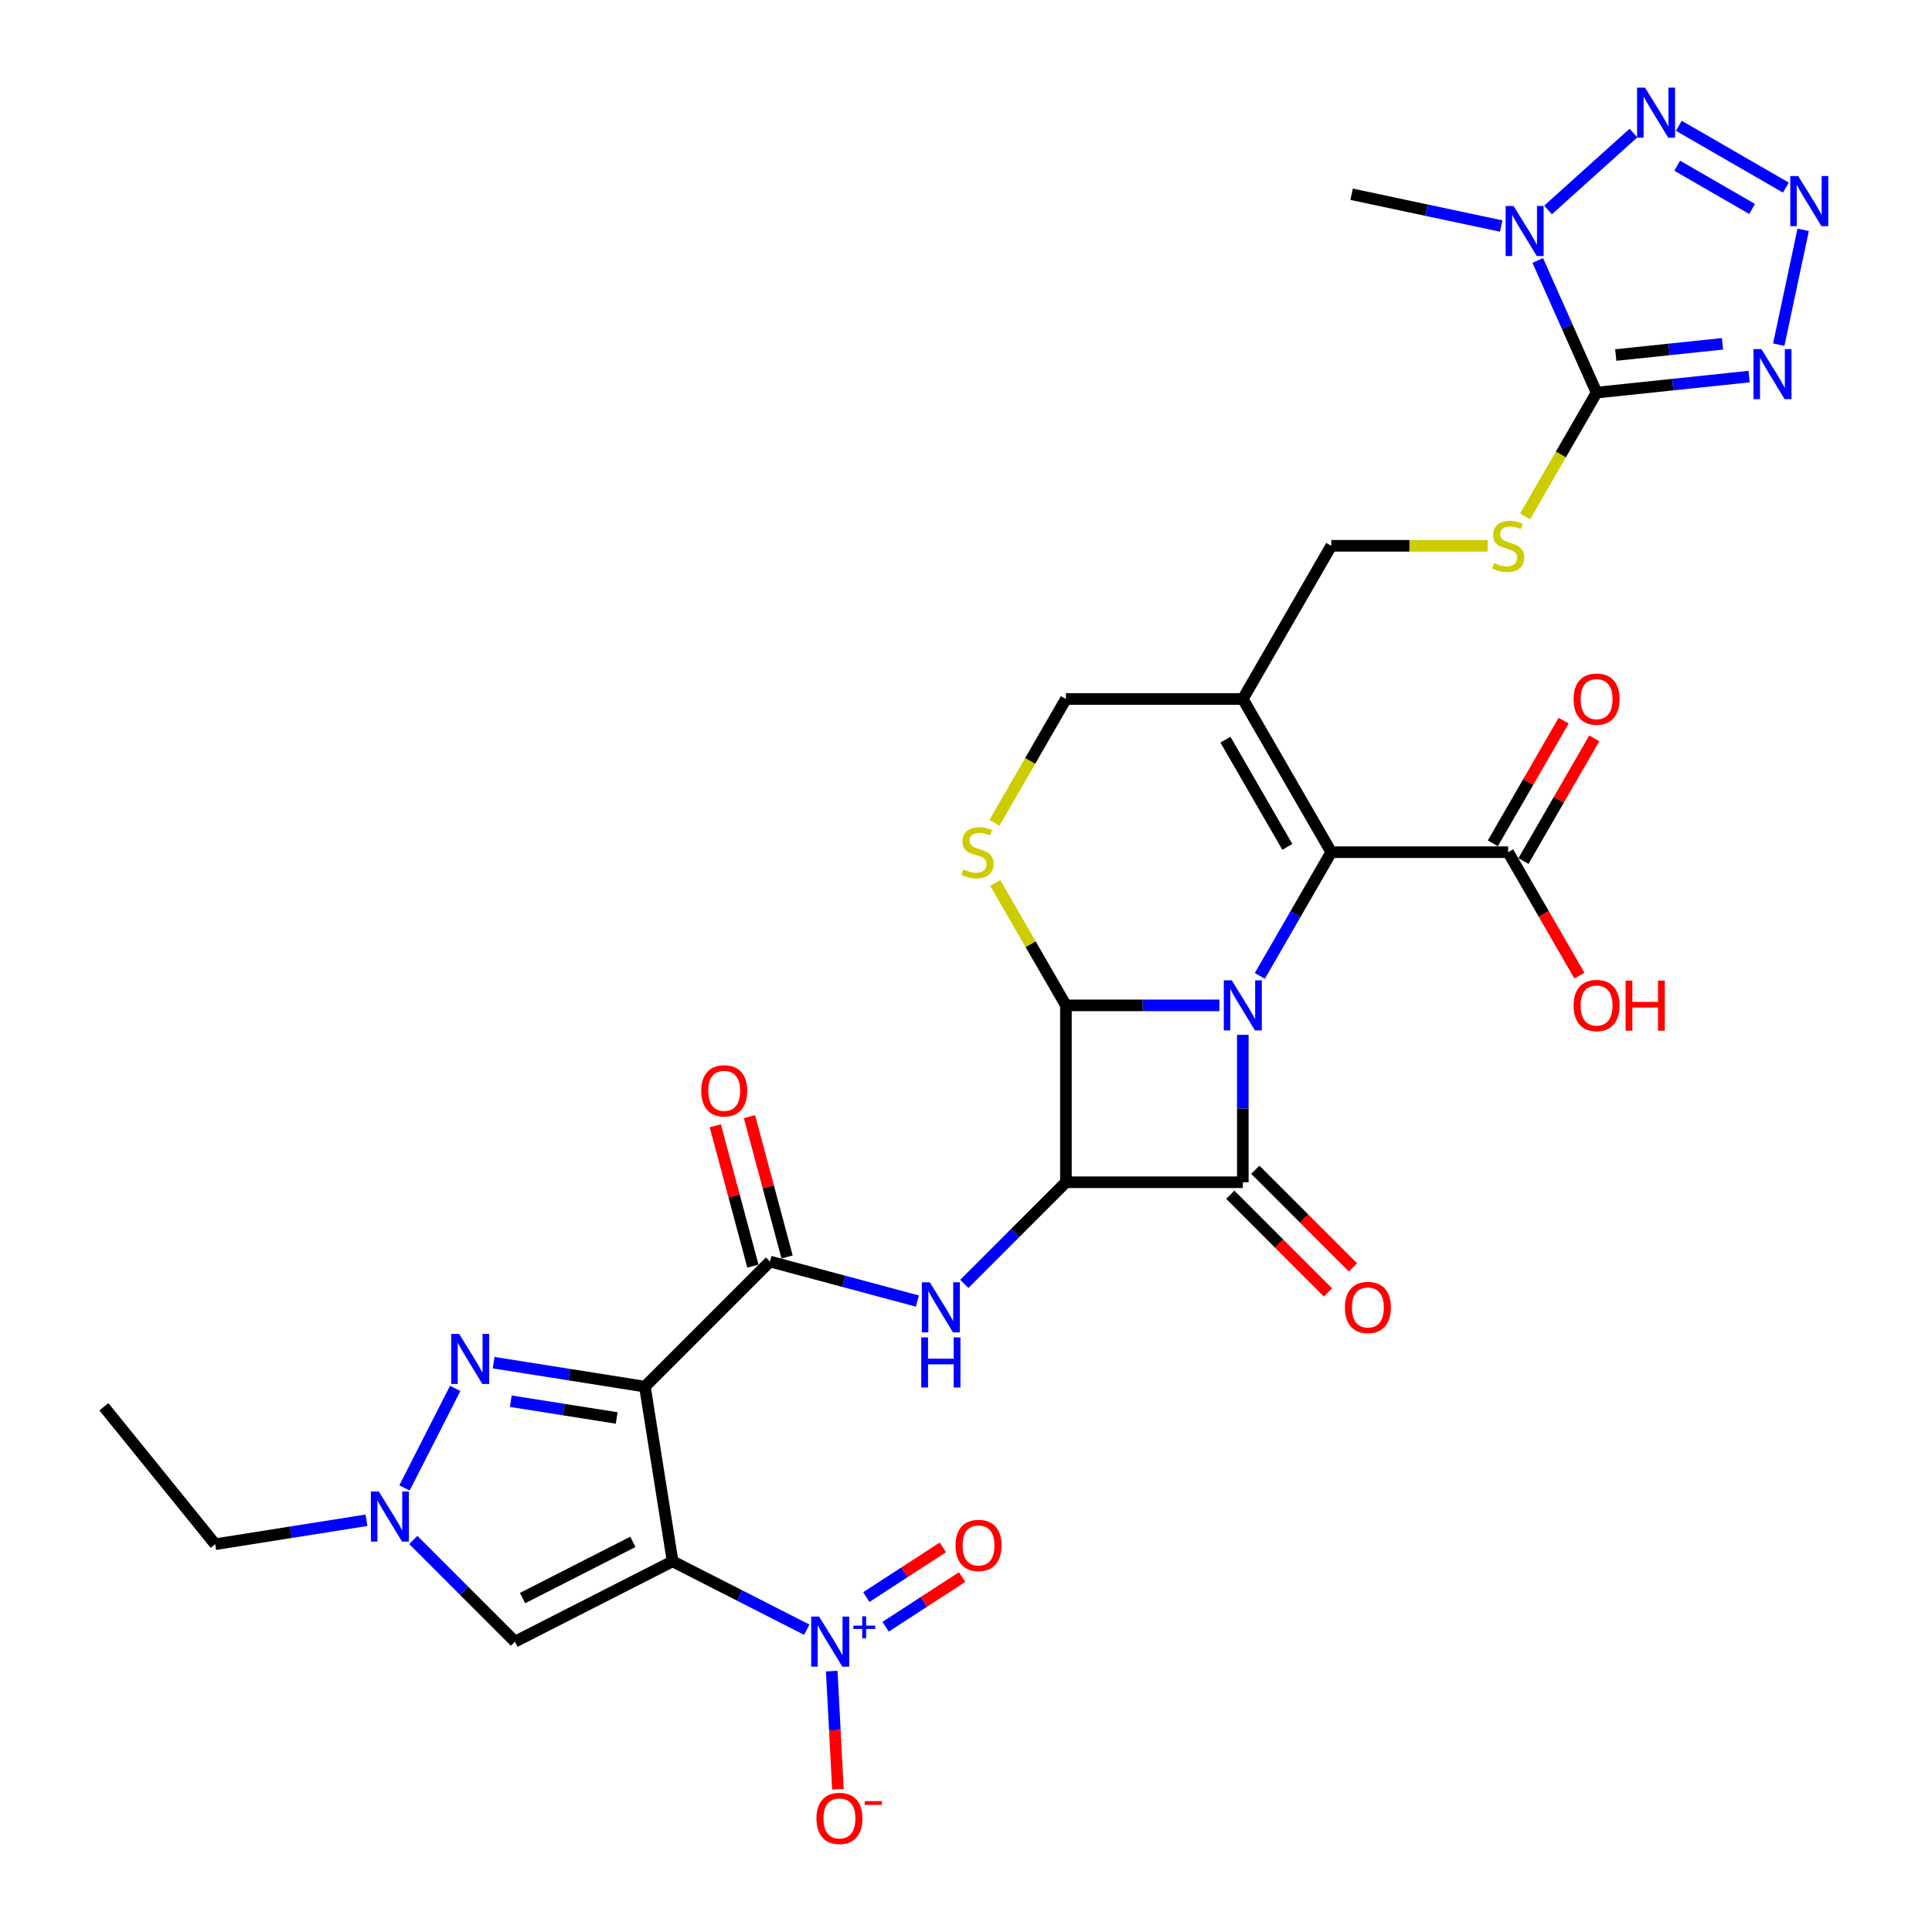 <?xml version='1.0' encoding='iso-8859-1'?>
<svg version='1.1' baseProfile='full'
              xmlns='http://www.w3.org/2000/svg'
                      xmlns:rdkit='http://www.rdkit.org/xml'
                      xmlns:xlink='http://www.w3.org/1999/xlink'
                  xml:space='preserve'
width='1000px' height='1000px' viewBox='0 0 1000 1000'>
<!-- END OF HEADER -->
<rect style='opacity:1.0;fill:#FFFFFF;stroke:none' width='1000' height='1000' x='0' y='0'> </rect>
<path class='bond-1' d='M 643.277,535.63 L 643.277,573.781' style='fill:none;fill-rule:evenodd;stroke:#0000FF;stroke-width:6px;stroke-linecap:butt;stroke-linejoin:miter;stroke-opacity:1' />
<path class='bond-1' d='M 643.277,573.781 L 643.277,611.932' style='fill:none;fill-rule:evenodd;stroke:#000000;stroke-width:6px;stroke-linecap:butt;stroke-linejoin:miter;stroke-opacity:1' />
<path class='bond-4' d='M 631.155,520.377 L 591.438,520.377' style='fill:none;fill-rule:evenodd;stroke:#0000FF;stroke-width:6px;stroke-linecap:butt;stroke-linejoin:miter;stroke-opacity:1' />
<path class='bond-4' d='M 591.438,520.377 L 551.721,520.377' style='fill:none;fill-rule:evenodd;stroke:#000000;stroke-width:6px;stroke-linecap:butt;stroke-linejoin:miter;stroke-opacity:1' />
<path class='bond-6' d='M 652.083,505.124 L 670.569,473.105' style='fill:none;fill-rule:evenodd;stroke:#0000FF;stroke-width:6px;stroke-linecap:butt;stroke-linejoin:miter;stroke-opacity:1' />
<path class='bond-6' d='M 670.569,473.105 L 689.055,441.087' style='fill:none;fill-rule:evenodd;stroke:#000000;stroke-width:6px;stroke-linecap:butt;stroke-linejoin:miter;stroke-opacity:1' />
<path class='bond-0' d='M 348.129,808.143 L 333.807,717.715' style='fill:none;fill-rule:evenodd;stroke:#000000;stroke-width:6px;stroke-linecap:butt;stroke-linejoin:miter;stroke-opacity:1' />
<path class='bond-8' d='M 348.129,808.143 L 382.856,825.837' style='fill:none;fill-rule:evenodd;stroke:#000000;stroke-width:6px;stroke-linecap:butt;stroke-linejoin:miter;stroke-opacity:1' />
<path class='bond-8' d='M 382.856,825.837 L 417.584,843.532' style='fill:none;fill-rule:evenodd;stroke:#0000FF;stroke-width:6px;stroke-linecap:butt;stroke-linejoin:miter;stroke-opacity:1' />
<path class='bond-15' d='M 348.129,808.143 L 266.553,849.708' style='fill:none;fill-rule:evenodd;stroke:#000000;stroke-width:6px;stroke-linecap:butt;stroke-linejoin:miter;stroke-opacity:1' />
<path class='bond-15' d='M 327.58,798.062 L 270.476,827.158' style='fill:none;fill-rule:evenodd;stroke:#000000;stroke-width:6px;stroke-linecap:butt;stroke-linejoin:miter;stroke-opacity:1' />
<path class='bond-22' d='M 636.803,618.406 L 662.077,643.68' style='fill:none;fill-rule:evenodd;stroke:#000000;stroke-width:6px;stroke-linecap:butt;stroke-linejoin:miter;stroke-opacity:1' />
<path class='bond-22' d='M 662.077,643.68 L 687.351,668.954' style='fill:none;fill-rule:evenodd;stroke:#FF0000;stroke-width:6px;stroke-linecap:butt;stroke-linejoin:miter;stroke-opacity:1' />
<path class='bond-22' d='M 649.751,605.458 L 675.025,630.732' style='fill:none;fill-rule:evenodd;stroke:#000000;stroke-width:6px;stroke-linecap:butt;stroke-linejoin:miter;stroke-opacity:1' />
<path class='bond-22' d='M 675.025,630.732 L 700.299,656.007' style='fill:none;fill-rule:evenodd;stroke:#FF0000;stroke-width:6px;stroke-linecap:butt;stroke-linejoin:miter;stroke-opacity:1' />
<path class='bond-32' d='M 643.277,611.932 L 551.721,611.932' style='fill:none;fill-rule:evenodd;stroke:#000000;stroke-width:6px;stroke-linecap:butt;stroke-linejoin:miter;stroke-opacity:1' />
<path class='bond-2' d='M 333.807,717.715 L 398.546,652.975' style='fill:none;fill-rule:evenodd;stroke:#000000;stroke-width:6px;stroke-linecap:butt;stroke-linejoin:miter;stroke-opacity:1' />
<path class='bond-10' d='M 333.807,717.715 L 294.654,711.513' style='fill:none;fill-rule:evenodd;stroke:#000000;stroke-width:6px;stroke-linecap:butt;stroke-linejoin:miter;stroke-opacity:1' />
<path class='bond-10' d='M 294.654,711.513 L 255.5,705.312' style='fill:none;fill-rule:evenodd;stroke:#0000FF;stroke-width:6px;stroke-linecap:butt;stroke-linejoin:miter;stroke-opacity:1' />
<path class='bond-10' d='M 319.196,733.94 L 291.789,729.599' style='fill:none;fill-rule:evenodd;stroke:#000000;stroke-width:6px;stroke-linecap:butt;stroke-linejoin:miter;stroke-opacity:1' />
<path class='bond-10' d='M 291.789,729.599 L 264.382,725.258' style='fill:none;fill-rule:evenodd;stroke:#0000FF;stroke-width:6px;stroke-linecap:butt;stroke-linejoin:miter;stroke-opacity:1' />
<path class='bond-3' d='M 551.721,611.932 L 551.721,520.377' style='fill:none;fill-rule:evenodd;stroke:#000000;stroke-width:6px;stroke-linecap:butt;stroke-linejoin:miter;stroke-opacity:1' />
<path class='bond-14' d='M 551.721,611.932 L 525.413,638.241' style='fill:none;fill-rule:evenodd;stroke:#000000;stroke-width:6px;stroke-linecap:butt;stroke-linejoin:miter;stroke-opacity:1' />
<path class='bond-14' d='M 525.413,638.241 L 499.104,664.55' style='fill:none;fill-rule:evenodd;stroke:#0000FF;stroke-width:6px;stroke-linecap:butt;stroke-linejoin:miter;stroke-opacity:1' />
<path class='bond-16' d='M 551.721,520.377 L 533.426,488.688' style='fill:none;fill-rule:evenodd;stroke:#000000;stroke-width:6px;stroke-linecap:butt;stroke-linejoin:miter;stroke-opacity:1' />
<path class='bond-16' d='M 533.426,488.688 L 515.131,457' style='fill:none;fill-rule:evenodd;stroke:#CCCC00;stroke-width:6px;stroke-linecap:butt;stroke-linejoin:miter;stroke-opacity:1' />
<path class='bond-5' d='M 826.388,203.219 L 807.891,235.256' style='fill:none;fill-rule:evenodd;stroke:#000000;stroke-width:6px;stroke-linecap:butt;stroke-linejoin:miter;stroke-opacity:1' />
<path class='bond-5' d='M 807.891,235.256 L 789.395,267.292' style='fill:none;fill-rule:evenodd;stroke:#CCCC00;stroke-width:6px;stroke-linecap:butt;stroke-linejoin:miter;stroke-opacity:1' />
<path class='bond-7' d='M 826.388,203.219 L 811.164,169.026' style='fill:none;fill-rule:evenodd;stroke:#000000;stroke-width:6px;stroke-linecap:butt;stroke-linejoin:miter;stroke-opacity:1' />
<path class='bond-7' d='M 811.164,169.026 L 795.94,134.832' style='fill:none;fill-rule:evenodd;stroke:#0000FF;stroke-width:6px;stroke-linecap:butt;stroke-linejoin:miter;stroke-opacity:1' />
<path class='bond-9' d='M 826.388,203.219 L 865.854,199.071' style='fill:none;fill-rule:evenodd;stroke:#000000;stroke-width:6px;stroke-linecap:butt;stroke-linejoin:miter;stroke-opacity:1' />
<path class='bond-9' d='M 865.854,199.071 L 905.32,194.923' style='fill:none;fill-rule:evenodd;stroke:#0000FF;stroke-width:6px;stroke-linecap:butt;stroke-linejoin:miter;stroke-opacity:1' />
<path class='bond-9' d='M 836.313,183.764 L 863.94,180.861' style='fill:none;fill-rule:evenodd;stroke:#000000;stroke-width:6px;stroke-linecap:butt;stroke-linejoin:miter;stroke-opacity:1' />
<path class='bond-9' d='M 863.94,180.861 L 891.566,177.957' style='fill:none;fill-rule:evenodd;stroke:#0000FF;stroke-width:6px;stroke-linecap:butt;stroke-linejoin:miter;stroke-opacity:1' />
<path class='bond-17' d='M 689.055,441.087 L 643.277,361.798' style='fill:none;fill-rule:evenodd;stroke:#000000;stroke-width:6px;stroke-linecap:butt;stroke-linejoin:miter;stroke-opacity:1' />
<path class='bond-17' d='M 666.33,438.349 L 634.286,382.847' style='fill:none;fill-rule:evenodd;stroke:#000000;stroke-width:6px;stroke-linecap:butt;stroke-linejoin:miter;stroke-opacity:1' />
<path class='bond-19' d='M 689.055,441.087 L 780.61,441.087' style='fill:none;fill-rule:evenodd;stroke:#000000;stroke-width:6px;stroke-linecap:butt;stroke-linejoin:miter;stroke-opacity:1' />
<path class='bond-13' d='M 801.271,108.665 L 845.474,68.864' style='fill:none;fill-rule:evenodd;stroke:#0000FF;stroke-width:6px;stroke-linecap:butt;stroke-linejoin:miter;stroke-opacity:1' />
<path class='bond-28' d='M 777.027,117.003 L 738.31,108.773' style='fill:none;fill-rule:evenodd;stroke:#0000FF;stroke-width:6px;stroke-linecap:butt;stroke-linejoin:miter;stroke-opacity:1' />
<path class='bond-28' d='M 738.31,108.773 L 699.594,100.544' style='fill:none;fill-rule:evenodd;stroke:#000000;stroke-width:6px;stroke-linecap:butt;stroke-linejoin:miter;stroke-opacity:1' />
<path class='bond-23' d='M 430.505,864.961 L 432.108,895.541' style='fill:none;fill-rule:evenodd;stroke:#0000FF;stroke-width:6px;stroke-linecap:butt;stroke-linejoin:miter;stroke-opacity:1' />
<path class='bond-23' d='M 432.108,895.541 L 433.71,926.12' style='fill:none;fill-rule:evenodd;stroke:#FF0000;stroke-width:6px;stroke-linecap:butt;stroke-linejoin:miter;stroke-opacity:1' />
<path class='bond-25' d='M 458.39,841.997 L 478.191,829.138' style='fill:none;fill-rule:evenodd;stroke:#0000FF;stroke-width:6px;stroke-linecap:butt;stroke-linejoin:miter;stroke-opacity:1' />
<path class='bond-25' d='M 478.191,829.138 L 497.992,816.279' style='fill:none;fill-rule:evenodd;stroke:#FF0000;stroke-width:6px;stroke-linecap:butt;stroke-linejoin:miter;stroke-opacity:1' />
<path class='bond-25' d='M 448.417,826.64 L 468.218,813.781' style='fill:none;fill-rule:evenodd;stroke:#0000FF;stroke-width:6px;stroke-linecap:butt;stroke-linejoin:miter;stroke-opacity:1' />
<path class='bond-25' d='M 468.218,813.781 L 488.019,800.922' style='fill:none;fill-rule:evenodd;stroke:#FF0000;stroke-width:6px;stroke-linecap:butt;stroke-linejoin:miter;stroke-opacity:1' />
<path class='bond-11' d='M 920.684,178.396 L 933.318,118.958' style='fill:none;fill-rule:evenodd;stroke:#0000FF;stroke-width:6px;stroke-linecap:butt;stroke-linejoin:miter;stroke-opacity:1' />
<path class='bond-18' d='M 235.607,718.645 L 209.367,770.144' style='fill:none;fill-rule:evenodd;stroke:#0000FF;stroke-width:6px;stroke-linecap:butt;stroke-linejoin:miter;stroke-opacity:1' />
<path class='bond-34' d='M 924.355,97.096 L 868.96,65.113' style='fill:none;fill-rule:evenodd;stroke:#0000FF;stroke-width:6px;stroke-linecap:butt;stroke-linejoin:miter;stroke-opacity:1' />
<path class='bond-34' d='M 906.89,108.156 L 868.113,85.769' style='fill:none;fill-rule:evenodd;stroke:#0000FF;stroke-width:6px;stroke-linecap:butt;stroke-linejoin:miter;stroke-opacity:1' />
<path class='bond-12' d='M 398.546,652.975 L 436.703,663.199' style='fill:none;fill-rule:evenodd;stroke:#000000;stroke-width:6px;stroke-linecap:butt;stroke-linejoin:miter;stroke-opacity:1' />
<path class='bond-12' d='M 436.703,663.199 L 474.86,673.423' style='fill:none;fill-rule:evenodd;stroke:#0000FF;stroke-width:6px;stroke-linecap:butt;stroke-linejoin:miter;stroke-opacity:1' />
<path class='bond-26' d='M 407.39,650.606 L 397.659,614.289' style='fill:none;fill-rule:evenodd;stroke:#000000;stroke-width:6px;stroke-linecap:butt;stroke-linejoin:miter;stroke-opacity:1' />
<path class='bond-26' d='M 397.659,614.289 L 387.928,577.972' style='fill:none;fill-rule:evenodd;stroke:#FF0000;stroke-width:6px;stroke-linecap:butt;stroke-linejoin:miter;stroke-opacity:1' />
<path class='bond-26' d='M 389.703,655.345 L 379.972,619.028' style='fill:none;fill-rule:evenodd;stroke:#000000;stroke-width:6px;stroke-linecap:butt;stroke-linejoin:miter;stroke-opacity:1' />
<path class='bond-26' d='M 379.972,619.028 L 370.241,582.712' style='fill:none;fill-rule:evenodd;stroke:#FF0000;stroke-width:6px;stroke-linecap:butt;stroke-linejoin:miter;stroke-opacity:1' />
<path class='bond-35' d='M 266.553,849.708 L 240.244,823.399' style='fill:none;fill-rule:evenodd;stroke:#000000;stroke-width:6px;stroke-linecap:butt;stroke-linejoin:miter;stroke-opacity:1' />
<path class='bond-35' d='M 240.244,823.399 L 213.935,797.091' style='fill:none;fill-rule:evenodd;stroke:#0000FF;stroke-width:6px;stroke-linecap:butt;stroke-linejoin:miter;stroke-opacity:1' />
<path class='bond-33' d='M 514.729,425.871 L 533.225,393.834' style='fill:none;fill-rule:evenodd;stroke:#CCCC00;stroke-width:6px;stroke-linecap:butt;stroke-linejoin:miter;stroke-opacity:1' />
<path class='bond-33' d='M 533.225,393.834 L 551.721,361.798' style='fill:none;fill-rule:evenodd;stroke:#000000;stroke-width:6px;stroke-linecap:butt;stroke-linejoin:miter;stroke-opacity:1' />
<path class='bond-21' d='M 643.277,361.798 L 551.721,361.798' style='fill:none;fill-rule:evenodd;stroke:#000000;stroke-width:6px;stroke-linecap:butt;stroke-linejoin:miter;stroke-opacity:1' />
<path class='bond-24' d='M 643.277,361.798 L 689.055,282.509' style='fill:none;fill-rule:evenodd;stroke:#000000;stroke-width:6px;stroke-linecap:butt;stroke-linejoin:miter;stroke-opacity:1' />
<path class='bond-30' d='M 189.691,786.889 L 150.538,793.09' style='fill:none;fill-rule:evenodd;stroke:#0000FF;stroke-width:6px;stroke-linecap:butt;stroke-linejoin:miter;stroke-opacity:1' />
<path class='bond-30' d='M 150.538,793.09 L 111.385,799.291' style='fill:none;fill-rule:evenodd;stroke:#000000;stroke-width:6px;stroke-linecap:butt;stroke-linejoin:miter;stroke-opacity:1' />
<path class='bond-27' d='M 788.539,445.665 L 806.866,413.922' style='fill:none;fill-rule:evenodd;stroke:#000000;stroke-width:6px;stroke-linecap:butt;stroke-linejoin:miter;stroke-opacity:1' />
<path class='bond-27' d='M 806.866,413.922 L 825.193,382.178' style='fill:none;fill-rule:evenodd;stroke:#FF0000;stroke-width:6px;stroke-linecap:butt;stroke-linejoin:miter;stroke-opacity:1' />
<path class='bond-27' d='M 772.681,436.51 L 791.008,404.766' style='fill:none;fill-rule:evenodd;stroke:#000000;stroke-width:6px;stroke-linecap:butt;stroke-linejoin:miter;stroke-opacity:1' />
<path class='bond-27' d='M 791.008,404.766 L 809.335,373.023' style='fill:none;fill-rule:evenodd;stroke:#FF0000;stroke-width:6px;stroke-linecap:butt;stroke-linejoin:miter;stroke-opacity:1' />
<path class='bond-29' d='M 780.61,441.087 L 799.053,473.032' style='fill:none;fill-rule:evenodd;stroke:#000000;stroke-width:6px;stroke-linecap:butt;stroke-linejoin:miter;stroke-opacity:1' />
<path class='bond-29' d='M 799.053,473.032 L 817.497,504.977' style='fill:none;fill-rule:evenodd;stroke:#FF0000;stroke-width:6px;stroke-linecap:butt;stroke-linejoin:miter;stroke-opacity:1' />
<path class='bond-20' d='M 770.008,282.509 L 729.531,282.509' style='fill:none;fill-rule:evenodd;stroke:#CCCC00;stroke-width:6px;stroke-linecap:butt;stroke-linejoin:miter;stroke-opacity:1' />
<path class='bond-20' d='M 729.531,282.509 L 689.055,282.509' style='fill:none;fill-rule:evenodd;stroke:#000000;stroke-width:6px;stroke-linecap:butt;stroke-linejoin:miter;stroke-opacity:1' />
<path class='bond-31' d='M 111.385,799.291 L 53.767,728.139' style='fill:none;fill-rule:evenodd;stroke:#000000;stroke-width:6px;stroke-linecap:butt;stroke-linejoin:miter;stroke-opacity:1' />
<path  class='atom-0' d='M 637.545 507.412
L 646.042 521.146
Q 646.884 522.501, 648.239 524.954
Q 649.594 527.408, 649.667 527.555
L 649.667 507.412
L 653.11 507.412
L 653.11 533.341
L 649.558 533.341
L 640.439 518.326
Q 639.377 516.568, 638.241 514.554
Q 637.143 512.54, 636.813 511.917
L 636.813 533.341
L 633.444 533.341
L 633.444 507.412
L 637.545 507.412
' fill='#0000FF'/>
<path  class='atom-8' d='M 783.417 106.615
L 791.914 120.348
Q 792.756 121.703, 794.111 124.157
Q 795.466 126.611, 795.539 126.757
L 795.539 106.615
L 798.982 106.615
L 798.982 132.544
L 795.429 132.544
L 786.311 117.529
Q 785.248 115.771, 784.113 113.756
Q 783.015 111.742, 782.685 111.12
L 782.685 132.544
L 779.316 132.544
L 779.316 106.615
L 783.417 106.615
' fill='#0000FF'/>
<path  class='atom-9' d='M 423.974 836.744
L 432.471 850.477
Q 433.313 851.832, 434.668 854.286
Q 436.023 856.74, 436.096 856.886
L 436.096 836.744
L 439.539 836.744
L 439.539 862.672
L 435.986 862.672
L 426.867 847.657
Q 425.805 845.9, 424.67 843.885
Q 423.571 841.871, 423.242 841.249
L 423.242 862.672
L 419.873 862.672
L 419.873 836.744
L 423.974 836.744
' fill='#0000FF'/>
<path  class='atom-9' d='M 441.714 841.418
L 446.282 841.418
L 446.282 836.608
L 448.313 836.608
L 448.313 841.418
L 453.002 841.418
L 453.002 843.158
L 448.313 843.158
L 448.313 847.992
L 446.282 847.992
L 446.282 843.158
L 441.714 843.158
L 441.714 841.418
' fill='#0000FF'/>
<path  class='atom-10' d='M 911.71 180.685
L 920.207 194.418
Q 921.049 195.773, 922.404 198.227
Q 923.759 200.681, 923.832 200.827
L 923.832 180.685
L 927.275 180.685
L 927.275 206.613
L 923.722 206.613
L 914.603 191.598
Q 913.541 189.841, 912.406 187.826
Q 911.307 185.812, 910.978 185.19
L 910.978 206.613
L 907.608 206.613
L 907.608 180.685
L 911.71 180.685
' fill='#0000FF'/>
<path  class='atom-11' d='M 237.647 690.428
L 246.143 704.161
Q 246.986 705.516, 248.341 707.97
Q 249.696 710.424, 249.769 710.57
L 249.769 690.428
L 253.212 690.428
L 253.212 716.357
L 249.659 716.357
L 240.54 701.341
Q 239.478 699.584, 238.343 697.569
Q 237.244 695.555, 236.915 694.933
L 236.915 716.357
L 233.545 716.357
L 233.545 690.428
L 237.647 690.428
' fill='#0000FF'/>
<path  class='atom-12' d='M 930.746 91.13
L 939.242 104.864
Q 940.084 106.219, 941.439 108.672
Q 942.794 111.126, 942.868 111.272
L 942.868 91.13
L 946.31 91.13
L 946.31 117.059
L 942.758 117.059
L 933.639 102.044
Q 932.577 100.286, 931.441 98.272
Q 930.343 96.257, 930.013 95.635
L 930.013 117.059
L 926.644 117.059
L 926.644 91.13
L 930.746 91.13
' fill='#0000FF'/>
<path  class='atom-14' d='M 851.456 45.353
L 859.953 59.086
Q 860.795 60.441, 862.15 62.895
Q 863.505 65.348, 863.578 65.495
L 863.578 45.353
L 867.021 45.353
L 867.021 71.281
L 863.468 71.281
L 854.349 56.266
Q 853.287 54.508, 852.152 52.494
Q 851.053 50.48, 850.724 49.857
L 850.724 71.281
L 847.355 71.281
L 847.355 45.353
L 851.456 45.353
' fill='#0000FF'/>
<path  class='atom-15' d='M 481.251 663.707
L 489.747 677.441
Q 490.589 678.796, 491.944 681.249
Q 493.299 683.703, 493.373 683.849
L 493.373 663.707
L 496.815 663.707
L 496.815 689.636
L 493.263 689.636
L 484.144 674.621
Q 483.082 672.863, 481.946 670.849
Q 480.848 668.834, 480.518 668.212
L 480.518 689.636
L 477.149 689.636
L 477.149 663.707
L 481.251 663.707
' fill='#0000FF'/>
<path  class='atom-15' d='M 476.838 692.229
L 480.353 692.229
L 480.353 703.252
L 493.611 703.252
L 493.611 692.229
L 497.126 692.229
L 497.126 718.157
L 493.611 718.157
L 493.611 706.182
L 480.353 706.182
L 480.353 718.157
L 476.838 718.157
L 476.838 692.229
' fill='#0000FF'/>
<path  class='atom-17' d='M 498.619 449.987
Q 498.912 450.096, 500.121 450.609
Q 501.329 451.122, 502.648 451.451
Q 504.003 451.744, 505.321 451.744
Q 507.775 451.744, 509.203 450.572
Q 510.631 449.364, 510.631 447.276
Q 510.631 445.848, 509.899 444.969
Q 509.203 444.09, 508.104 443.614
Q 507.006 443.138, 505.175 442.589
Q 502.867 441.893, 501.476 441.234
Q 500.121 440.575, 499.132 439.183
Q 498.18 437.791, 498.18 435.448
Q 498.18 432.188, 500.377 430.174
Q 502.611 428.16, 507.006 428.16
Q 510.009 428.16, 513.415 429.588
L 512.572 432.408
Q 509.459 431.126, 507.116 431.126
Q 504.589 431.126, 503.197 432.188
Q 501.805 433.214, 501.842 435.008
Q 501.842 436.4, 502.538 437.242
Q 503.27 438.084, 504.296 438.56
Q 505.358 439.037, 507.116 439.586
Q 509.459 440.318, 510.851 441.051
Q 512.243 441.783, 513.232 443.285
Q 514.257 444.75, 514.257 447.276
Q 514.257 450.865, 511.84 452.806
Q 509.459 454.711, 505.468 454.711
Q 503.16 454.711, 501.403 454.198
Q 499.681 453.722, 497.63 452.88
L 498.619 449.987
' fill='#CCCC00'/>
<path  class='atom-19' d='M 196.082 772.005
L 204.578 785.738
Q 205.421 787.093, 206.776 789.547
Q 208.131 792, 208.204 792.147
L 208.204 772.005
L 211.646 772.005
L 211.646 797.933
L 208.094 797.933
L 198.975 782.918
Q 197.913 781.16, 196.778 779.146
Q 195.679 777.132, 195.349 776.509
L 195.349 797.933
L 191.98 797.933
L 191.98 772.005
L 196.082 772.005
' fill='#0000FF'/>
<path  class='atom-21' d='M 773.286 291.408
Q 773.578 291.518, 774.787 292.03
Q 775.996 292.543, 777.314 292.873
Q 778.669 293.166, 779.987 293.166
Q 782.441 293.166, 783.869 291.994
Q 785.298 290.785, 785.298 288.698
Q 785.298 287.27, 784.565 286.391
Q 783.869 285.512, 782.771 285.036
Q 781.672 284.56, 779.841 284.01
Q 777.534 283.314, 776.142 282.655
Q 774.787 281.996, 773.798 280.604
Q 772.846 279.213, 772.846 276.869
Q 772.846 273.61, 775.043 271.595
Q 777.277 269.581, 781.672 269.581
Q 784.675 269.581, 788.081 271.009
L 787.239 273.829
Q 784.126 272.547, 781.782 272.547
Q 779.255 272.547, 777.863 273.61
Q 776.472 274.635, 776.508 276.429
Q 776.508 277.821, 777.204 278.663
Q 777.937 279.506, 778.962 279.982
Q 780.024 280.458, 781.782 281.007
Q 784.126 281.74, 785.517 282.472
Q 786.909 283.205, 787.898 284.706
Q 788.923 286.171, 788.923 288.698
Q 788.923 292.287, 786.506 294.228
Q 784.126 296.132, 780.134 296.132
Q 777.827 296.132, 776.069 295.619
Q 774.348 295.143, 772.297 294.301
L 773.286 291.408
' fill='#CCCC00'/>
<path  class='atom-23' d='M 696.114 676.745
Q 696.114 670.519, 699.19 667.04
Q 702.267 663.561, 708.016 663.561
Q 713.766 663.561, 716.842 667.04
Q 719.918 670.519, 719.918 676.745
Q 719.918 683.044, 716.806 686.633
Q 713.693 690.185, 708.016 690.185
Q 702.303 690.185, 699.19 686.633
Q 696.114 683.08, 696.114 676.745
M 708.016 687.255
Q 711.971 687.255, 714.096 684.619
Q 716.256 681.945, 716.256 676.745
Q 716.256 671.654, 714.096 669.091
Q 711.971 666.491, 708.016 666.491
Q 704.061 666.491, 701.9 669.054
Q 699.776 671.618, 699.776 676.745
Q 699.776 681.982, 701.9 684.619
Q 704.061 687.255, 708.016 687.255
' fill='#FF0000'/>
<path  class='atom-24' d='M 422.595 941.211
Q 422.595 934.986, 425.671 931.507
Q 428.748 928.027, 434.497 928.027
Q 440.247 928.027, 443.323 931.507
Q 446.399 934.986, 446.399 941.211
Q 446.399 947.51, 443.287 951.099
Q 440.174 954.652, 434.497 954.652
Q 428.784 954.652, 425.671 951.099
Q 422.595 947.547, 422.595 941.211
M 434.497 951.722
Q 438.452 951.722, 440.577 949.085
Q 442.737 946.412, 442.737 941.211
Q 442.737 936.121, 440.577 933.557
Q 438.452 930.957, 434.497 930.957
Q 430.542 930.957, 428.381 933.521
Q 426.257 936.084, 426.257 941.211
Q 426.257 946.448, 428.381 949.085
Q 430.542 951.722, 434.497 951.722
' fill='#FF0000'/>
<path  class='atom-24' d='M 447.608 932.259
L 456.479 932.259
L 456.479 934.193
L 447.608 934.193
L 447.608 932.259
' fill='#FF0000'/>
<path  class='atom-26' d='M 494.588 799.917
Q 494.588 793.691, 497.665 790.212
Q 500.741 786.733, 506.49 786.733
Q 512.24 786.733, 515.316 790.212
Q 518.393 793.691, 518.393 799.917
Q 518.393 806.216, 515.28 809.805
Q 512.167 813.357, 506.49 813.357
Q 500.777 813.357, 497.665 809.805
Q 494.588 806.252, 494.588 799.917
M 506.49 810.427
Q 510.446 810.427, 512.57 807.791
Q 514.73 805.117, 514.73 799.917
Q 514.73 794.826, 512.57 792.263
Q 510.446 789.663, 506.49 789.663
Q 502.535 789.663, 500.375 792.226
Q 498.25 794.79, 498.25 799.917
Q 498.25 805.154, 500.375 807.791
Q 502.535 810.427, 506.49 810.427
' fill='#FF0000'/>
<path  class='atom-27' d='M 362.948 564.613
Q 362.948 558.387, 366.024 554.908
Q 369.1 551.429, 374.85 551.429
Q 380.6 551.429, 383.676 554.908
Q 386.752 558.387, 386.752 564.613
Q 386.752 570.912, 383.639 574.501
Q 380.526 578.053, 374.85 578.053
Q 369.137 578.053, 366.024 574.501
Q 362.948 570.948, 362.948 564.613
M 374.85 575.123
Q 378.805 575.123, 380.929 572.487
Q 383.09 569.813, 383.09 564.613
Q 383.09 559.522, 380.929 556.959
Q 378.805 554.359, 374.85 554.359
Q 370.895 554.359, 368.734 556.922
Q 366.61 559.486, 366.61 564.613
Q 366.61 569.85, 368.734 572.487
Q 370.895 575.123, 374.85 575.123
' fill='#FF0000'/>
<path  class='atom-28' d='M 814.485 361.871
Q 814.485 355.646, 817.562 352.166
Q 820.638 348.687, 826.388 348.687
Q 832.137 348.687, 835.214 352.166
Q 838.29 355.646, 838.29 361.871
Q 838.29 368.17, 835.177 371.759
Q 832.064 375.312, 826.388 375.312
Q 820.675 375.312, 817.562 371.759
Q 814.485 368.207, 814.485 361.871
M 826.388 372.382
Q 830.343 372.382, 832.467 369.745
Q 834.628 367.072, 834.628 361.871
Q 834.628 356.781, 832.467 354.217
Q 830.343 351.617, 826.388 351.617
Q 822.432 351.617, 820.272 354.181
Q 818.148 356.744, 818.148 361.871
Q 818.148 367.108, 820.272 369.745
Q 822.432 372.382, 826.388 372.382
' fill='#FF0000'/>
<path  class='atom-30' d='M 814.485 520.45
Q 814.485 514.224, 817.562 510.745
Q 820.638 507.266, 826.388 507.266
Q 832.137 507.266, 835.214 510.745
Q 838.29 514.224, 838.29 520.45
Q 838.29 526.749, 835.177 530.338
Q 832.064 533.89, 826.388 533.89
Q 820.675 533.89, 817.562 530.338
Q 814.485 526.786, 814.485 520.45
M 826.388 530.96
Q 830.343 530.96, 832.467 528.324
Q 834.628 525.65, 834.628 520.45
Q 834.628 515.359, 832.467 512.796
Q 830.343 510.196, 826.388 510.196
Q 822.432 510.196, 820.272 512.759
Q 818.148 515.323, 818.148 520.45
Q 818.148 525.687, 820.272 528.324
Q 822.432 530.96, 826.388 530.96
' fill='#FF0000'/>
<path  class='atom-30' d='M 841.403 507.559
L 844.918 507.559
L 844.918 518.582
L 858.176 518.582
L 858.176 507.559
L 861.691 507.559
L 861.691 533.487
L 858.176 533.487
L 858.176 521.512
L 844.918 521.512
L 844.918 533.487
L 841.403 533.487
L 841.403 507.559
' fill='#FF0000'/>
</svg>
